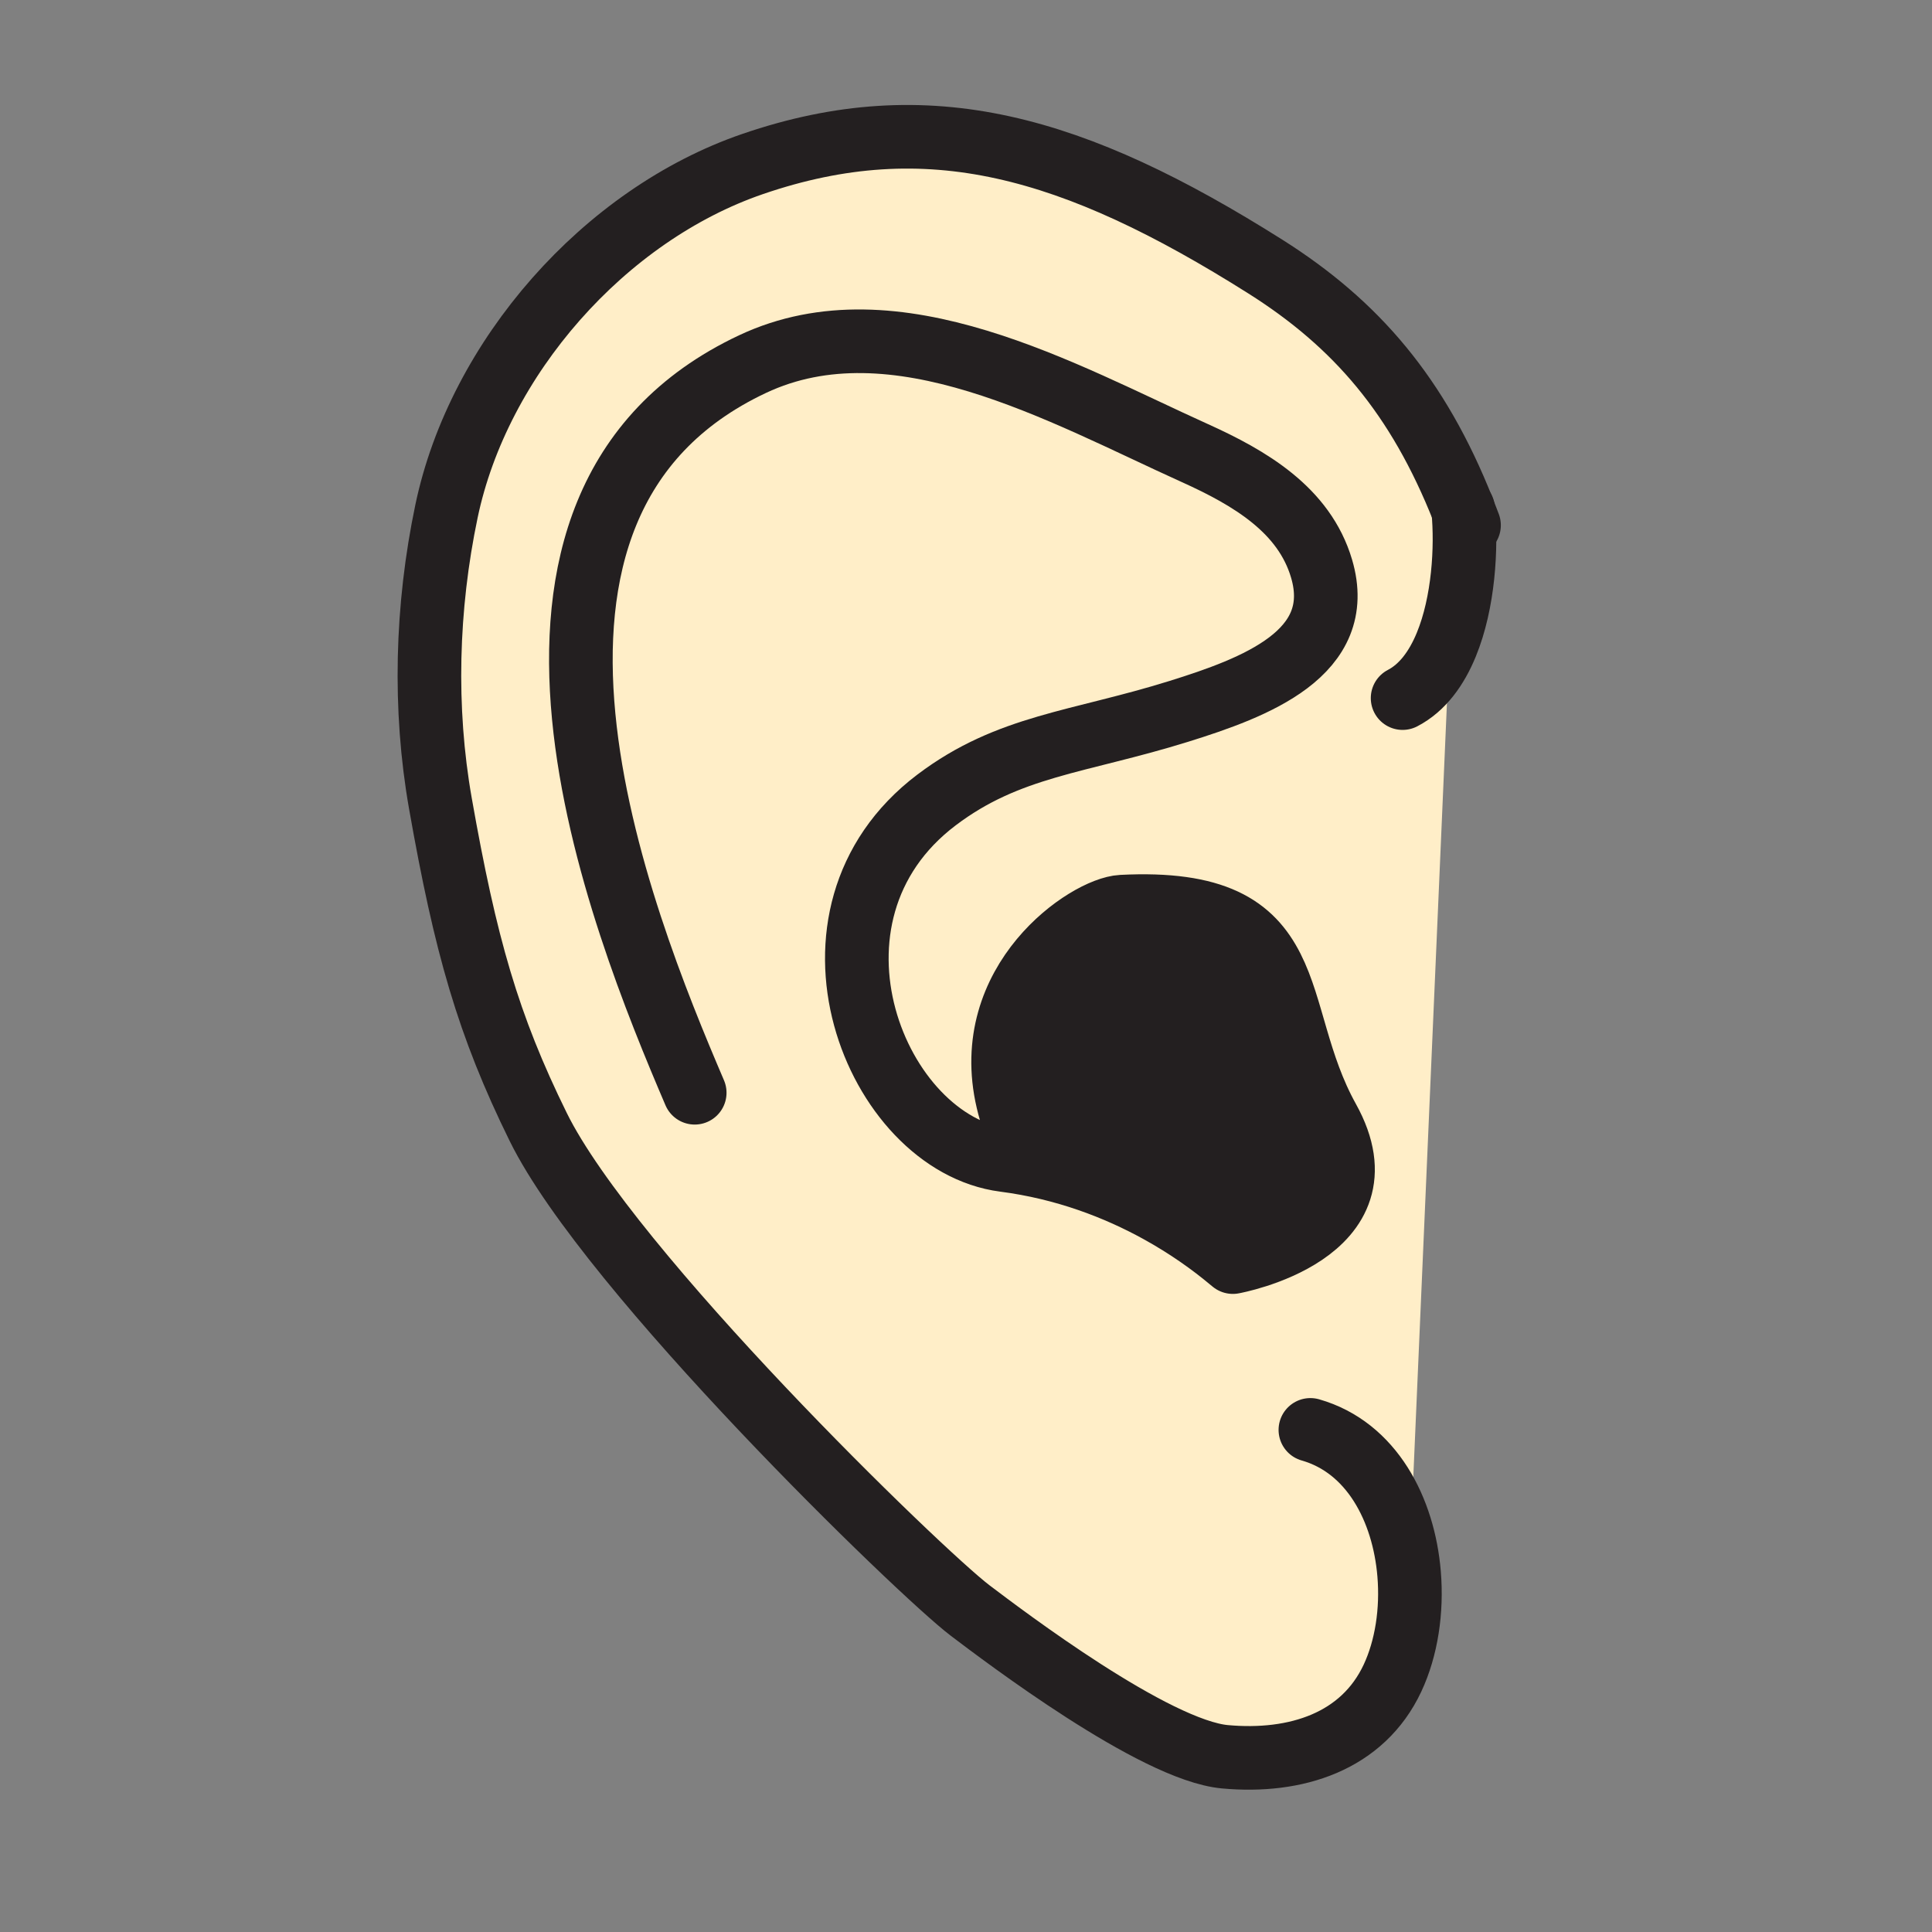 <svg xmlns="http://www.w3.org/2000/svg" width="850.394" height="850.394" viewBox="0 0 850.394 850.394" overflow="visible"><rect x="0" y="0" width="850.394" height="850.394" fill="#808080" stroke="none"/><path d="M620.23 692.72c1.369 16.25-1.15 32.75-7.29 45.88-13.141 28.091-42.57 37.521-73.78 34.66-31.021-2.859-97.13-53.01-112.101-64.34C404.88 692.11 268.11 559.43 236.93 496.1c-22.1-44.869-32.07-79.97-43.1-142.55-7.34-41.68-6.18-86.19 2.7-128.53 14.15-67.57 69.53-130.45 134.78-152.84 77.21-26.48 141.41-7.99 225.59 45.12 40.06 25.29 67.229 56.91 87.149 107.21 1.55 16.49.19 40.67-7.439 59.23l1.39.26-17.77 408.72zM444.88 484.29v-8.38c1.9 7.37 7.01 14.34 8.86 21.87 24.96 6 40.14 22.729 60.939 32.46l-4.64 2.88c12.66 6.979 23.229 14.57 31.47 21.47.38.32.771.63 1.15.94 0 0 69.84-12.57 41.899-62.86-27.02-48.63-8.38-97.78-90.79-93.59-15.189.77-62.579 32.67-50.189 85.51l1.301-.3z" fill="#ffeec8" class="aac-skin-fill"/><path d="M444.88 475.91v8.38c-3.99-28.41 16.33-59 40.37-68.52 48.81-19.31 53.59 17.85 69.84 51.75 16.09 33.58 52.47 73.44-12.5 69.851-10.78-.601-19.77-3.33-27.91-7.13-20.8-9.73-35.979-26.46-60.939-32.46-1.851-7.531-6.961-14.501-8.861-21.871z" fill="#231f20"/><g fill="none" stroke="#231f20" stroke-width="28" stroke-linecap="round" stroke-linejoin="round"><path d="M305.79 480.99c-32.57-76.12-106.23-258.74 25.44-320.72 62.8-29.57 136.64 12.94 194.57 39.1 24.36 11 48.25 25.02 55.9 50.9 11.03 37.24-29.12 52.34-62.87 62.86-44.21 13.77-74.8 14.95-106.57 38.96-67.31 50.88-26.94 151.21 29.78 158.54 26.57 3.44 49.51 12.3 68 22.49 12.66 6.979 23.229 14.57 31.47 21.47.38.32.771.63 1.15.94 0 0 69.84-12.57 41.899-62.86-27.02-48.63-8.38-97.78-90.79-93.59-15.189.77-62.579 32.67-50.189 85.51 1.439 6.141 3.689 12.561 6.89 19.25"/><path d="M646.61 231.19c-.841-2.26-1.7-4.49-2.561-6.68-19.92-50.3-47.09-81.92-87.149-107.21-84.18-53.11-148.38-71.6-225.59-45.12-65.25 22.39-120.63 85.27-134.78 152.84-8.88 42.34-10.04 86.85-2.7 128.53 11.03 62.58 21 97.681 43.1 142.55 31.18 63.33 167.95 196.011 190.129 212.82 14.971 11.33 81.08 61.48 112.101 64.34 31.21 2.86 60.64-6.569 73.78-34.66 6.14-13.13 8.659-29.63 7.29-45.88-2.36-28.189-16.391-55.62-43.45-63.34"/><path d="M617.37 307.28c8.76-4.55 14.979-13.16 19.24-23.54 7.63-18.56 8.989-42.74 7.439-59.23-.02-.17-.03-.34-.05-.51M444.88 484.29c-3.99-28.41 16.33-59 40.37-68.52 48.81-19.31 53.59 17.85 69.84 51.75 16.09 33.58 52.47 73.44-12.5 69.851-10.78-.601-19.77-3.33-27.91-7.13-20.8-9.73-35.979-26.46-60.939-32.46-1.851-7.53-6.96-14.5-8.86-21.87"/></g><path fill="none" d="M0 0h850.394v850.394H0z"/></svg>